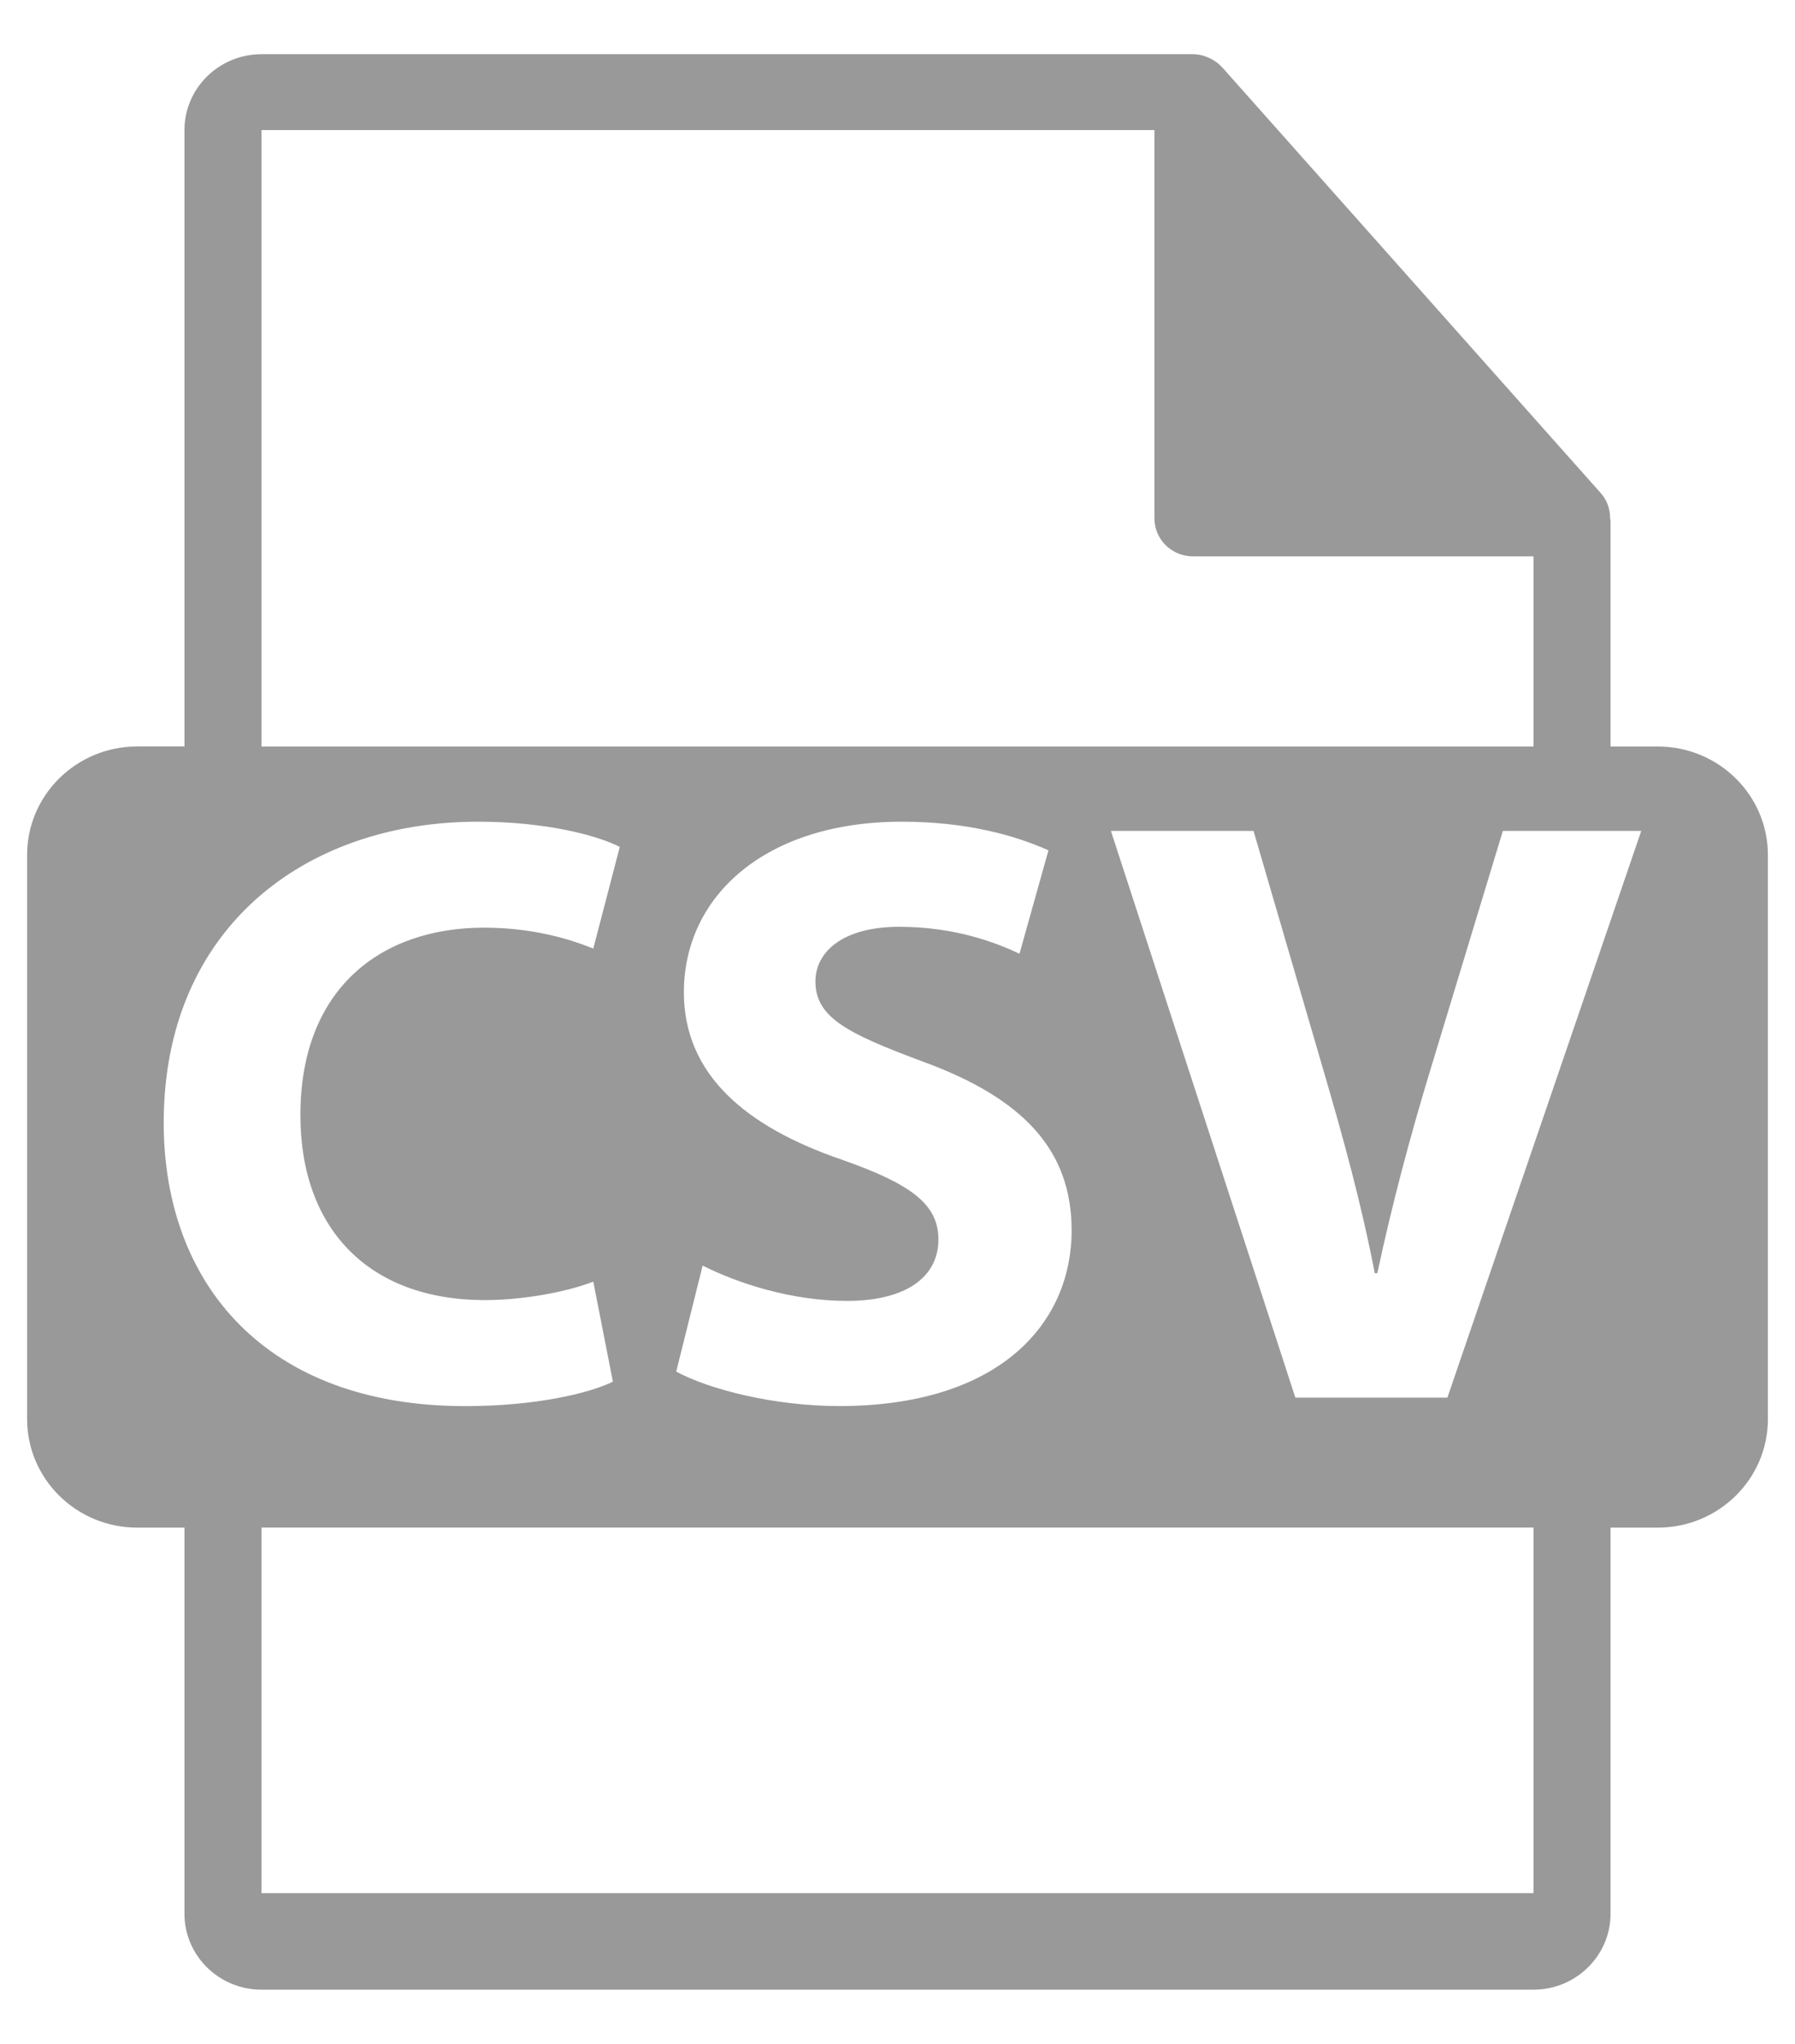 <svg width="29" height="33" viewBox="0 0 29 33" fill="none" xmlns="http://www.w3.org/2000/svg">
<path id="Vector" d="M26.782 12.053H26.02V8.432C26.02 8.409 26.016 8.386 26.013 8.363C26.012 8.22 25.965 8.078 25.866 7.966L19.743 1.084C19.743 1.084 19.739 1.082 19.738 1.08C19.701 1.04 19.659 1.006 19.614 0.978C19.601 0.969 19.587 0.961 19.573 0.954C19.534 0.933 19.493 0.916 19.45 0.903C19.439 0.9 19.429 0.895 19.417 0.893C19.371 0.882 19.323 0.875 19.274 0.875H4.225C3.538 0.875 2.98 1.425 2.98 2.1V12.052H2.218C1.235 12.052 0.438 12.836 0.438 13.804V22.913C0.438 23.879 1.235 24.665 2.218 24.665H2.98V30.9C2.98 31.575 3.538 32.125 4.225 32.125H24.775C25.461 32.125 26.02 31.575 26.02 30.9V24.665H26.782C27.765 24.665 28.562 23.88 28.562 22.913V13.804C28.562 12.837 27.765 12.053 26.782 12.053ZM4.225 2.1H18.651V8.37C18.651 8.709 18.93 8.983 19.274 8.983H24.775V12.053H4.225V2.1ZM13.601 18.724C12.055 18.195 11.049 17.353 11.049 16.023C11.049 14.462 12.373 13.267 14.566 13.267C15.615 13.267 16.387 13.484 16.939 13.729L16.471 15.399C16.098 15.222 15.436 14.964 14.525 14.964C13.614 14.964 13.174 15.371 13.174 15.846C13.174 16.43 13.697 16.688 14.898 17.136C16.54 17.733 17.313 18.575 17.313 19.864C17.313 21.398 16.113 22.702 13.56 22.702C12.498 22.702 11.449 22.43 10.925 22.145L11.352 20.434C11.918 20.72 12.787 21.004 13.684 21.004C14.65 21.004 15.161 20.61 15.161 20.013C15.161 19.442 14.718 19.117 13.601 18.724ZM2.645 18.127C2.645 15.004 4.908 13.267 7.722 13.267C8.812 13.267 9.64 13.484 10.013 13.674L9.585 15.316C9.157 15.141 8.563 14.978 7.818 14.978C6.149 14.978 4.853 15.968 4.853 18.004C4.853 19.837 5.956 20.991 7.833 20.991C8.467 20.991 9.171 20.855 9.585 20.693L9.902 22.308C9.516 22.498 8.647 22.703 7.515 22.703C4.3 22.703 2.645 20.733 2.645 18.127ZM24.775 30.567H4.225V24.664H24.775V30.567ZM23.384 22.566H20.928L17.948 13.416H20.252L21.383 17.286C21.701 18.372 21.99 19.417 22.211 20.557H22.252C22.487 19.457 22.776 18.372 23.093 17.326L24.28 13.416H26.516L23.384 22.566Z" fill="#999999"/>
</svg>
